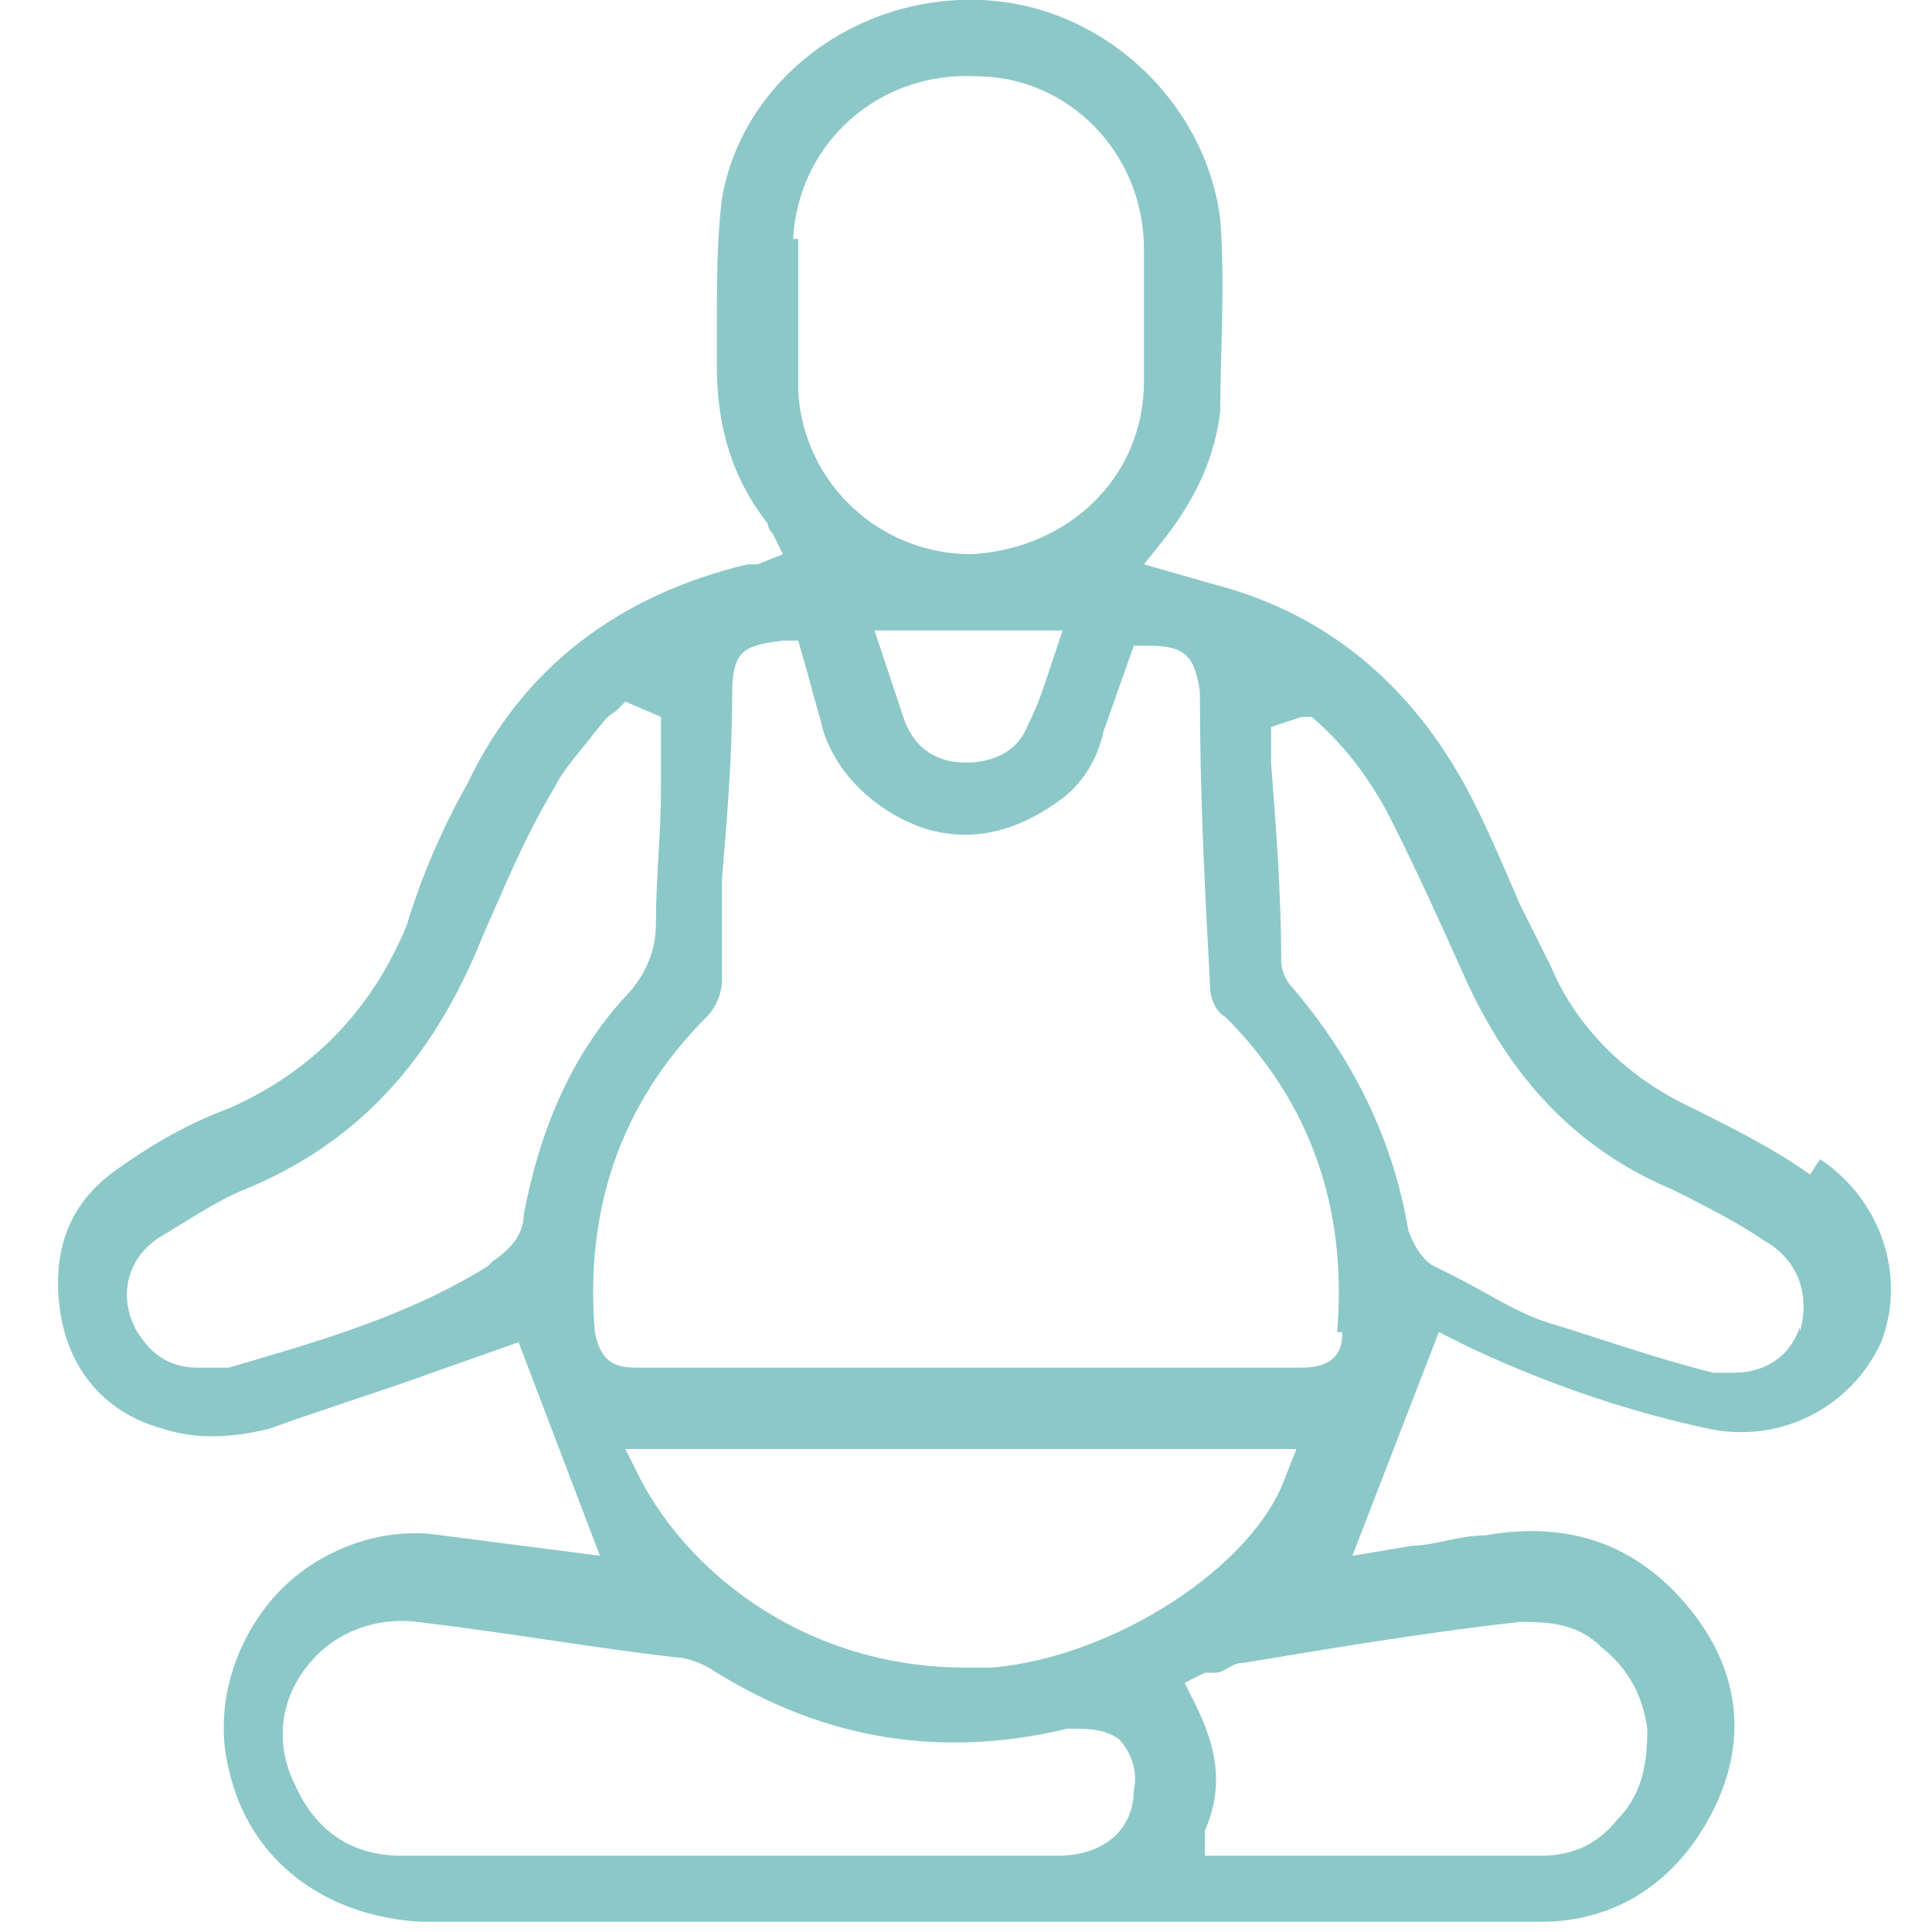 <?xml version="1.0" encoding="UTF-8"?>
<svg xmlns="http://www.w3.org/2000/svg" id="Capa_1" data-name="Capa 1" version="1.1" viewBox="0 0 38 38">
  <defs>
    <style>
      .cls-1 {
        fill: #8cc8c8;
        stroke-width: 0px;
      }
    </style>
  </defs>
  <path class="cls-1" d="M35.6,23.1c-.7-.5-1.5-.9-2.3-1.3-1.3-.6-2.3-1.6-2.8-2.8l-.6-1.2c-.3-.7-.6-1.4-.9-2-1.1-2.2-2.8-3.7-5.1-4.3l-1.4-.4.4-.5c.7-.9,1-1.7,1.1-2.5,0-1.1.1-2.5,0-3.8C23.7,2,21.7.1,19.3,0c-2.5-.1-4.7,1.6-5.1,3.9-.1.8-.1,1.7-.1,2.5v.8c0,1.2.3,2.2,1,3.1,0,0,0,.1.1.2l.2.4-.5.2c0,0-.2,0-.2,0-2.5.6-4.4,2-5.5,4.3-.5.9-.9,1.8-1.2,2.8-.7,1.7-1.9,2.9-3.5,3.6-.8.3-1.5.7-2.2,1.2-1,.7-1.3,1.7-1.1,2.9.2,1.1.9,1.9,2,2.2.6.2,1.3.2,2.1,0,1.1-.4,2.1-.7,3.2-1.1l1.7-.6,1.6,4.2-3.1-.4c-1.2-.2-2.5.3-3.3,1.2-.8.9-1.2,2.2-.9,3.4.4,1.8,1.9,2.9,3.8,3h14.6c2.5,0,5,0,7.4,0,1.5,0,2.7-.8,3.4-2.2.7-1.4.5-2.8-.5-4-1-1.2-2.3-1.7-4-1.4-.5,0-1,.2-1.4.2l-1.2.2,1.7-4.4.6.3c1.7.8,3.3,1.3,4.7,1.6,1.4.3,2.8-.4,3.4-1.7.5-1.3,0-2.8-1.2-3.6ZM15.6,4.7c.1-1.9,1.7-3.3,3.6-3.2,1.8,0,3.3,1.5,3.3,3.4,0,.3,0,.6,0,.9v.8c0,.3,0,.6,0,.9,0,1.9-1.5,3.3-3.4,3.4h0c-1.8,0-3.3-1.4-3.4-3.2,0-1,0-2,0-3ZM20.9,12.4l-.3.9c-.1.3-.2.6-.4,1-.2.5-.7.7-1.2.7h0c-.6,0-1-.3-1.2-.8-.1-.3-.2-.6-.3-.9l-.3-.9h3.8ZM9.6,24.9c-1.6,1-3.4,1.5-5.1,2-.2,0-.4,0-.6,0-.7,0-1-.4-1.2-.7-.4-.7-.2-1.5.5-1.9.5-.3,1.1-.7,1.6-.9,2.2-.9,3.7-2.5,4.7-5,.4-.9.8-1.9,1.4-2.9.2-.4.5-.7.8-1.1.1-.1.2-.3.4-.4l.2-.2.7.3v1.4c0,.9-.1,1.8-.1,2.7,0,.6-.3,1.1-.6,1.4-1.1,1.2-1.7,2.7-2,4.3,0,.4-.3.7-.6.9ZM21,36.5h-10.2c-1,0-1.9,0-2.9,0-1,0-1.7-.5-2.1-1.4-.4-.8-.3-1.7.3-2.4.5-.6,1.3-.9,2.1-.8,1.7.2,3.4.5,5.1.7.2,0,.5.1.8.3,2.1,1.3,4.4,1.7,6.9,1.1.4,0,.7,0,1,.2.2.2.4.6.3,1,0,.8-.6,1.3-1.5,1.3ZM19.6,32.8c-.2,0-.4,0-.6,0-3.1,0-5.4-1.8-6.4-3.7l-.3-.6h13.2l-.2.5c-.6,1.8-3.4,3.6-5.8,3.8ZM29.8,31.9c.6,0,1.2,0,1.7.5.5.4.8.9.9,1.6,0,.7-.1,1.3-.6,1.8-.4.5-.9.7-1.5.7-.8,0-1.6,0-2.5,0s-1.2,0-1.8,0h-2.3v-.5c.4-.9.2-1.7-.2-2.5l-.2-.4.4-.2c0,0,.2,0,.2,0,.2,0,.3-.2.6-.2,1.8-.3,3.6-.6,5.4-.8ZM26.4,26.2c0,.2,0,.7-.8.7h-13.1c-.5,0-.7-.2-.8-.7-.2-2.4.5-4.5,2.2-6.2.2-.2.3-.5.3-.7v-2c.1-1.2.2-2.4.2-3.6,0-.9.2-1,1-1.1h.3s.2.7.2.7c.1.4.2.7.3,1.1.3.9,1.1,1.6,2,1.9,1,.3,1.9,0,2.7-.6.4-.3.7-.8.8-1.3l.6-1.7h.3c.7,0,.9.2,1,.9,0,2.1.1,3.9.2,5.8,0,.2.1.5.3.6,1.7,1.7,2.4,3.8,2.2,6.2ZM35.4,26.1c-.2.6-.7.9-1.3.9s-.3,0-.4,0c-1.2-.3-2.3-.7-3.3-1-.6-.2-1.2-.6-1.8-.9l-.4-.2c-.2-.1-.4-.4-.5-.7-.3-1.8-1.1-3.4-2.3-4.8-.1-.1-.2-.3-.2-.5,0-1.3-.1-2.6-.2-3.9v-.7s.6-.2.6-.2h.2c.7.6,1.2,1.3,1.6,2.1.5,1,1,2.1,1.4,3,.9,2,2.2,3.4,4.1,4.2.6.3,1.2.6,1.8,1,.7.4.9,1.1.7,1.8Z"></path>
</svg>
